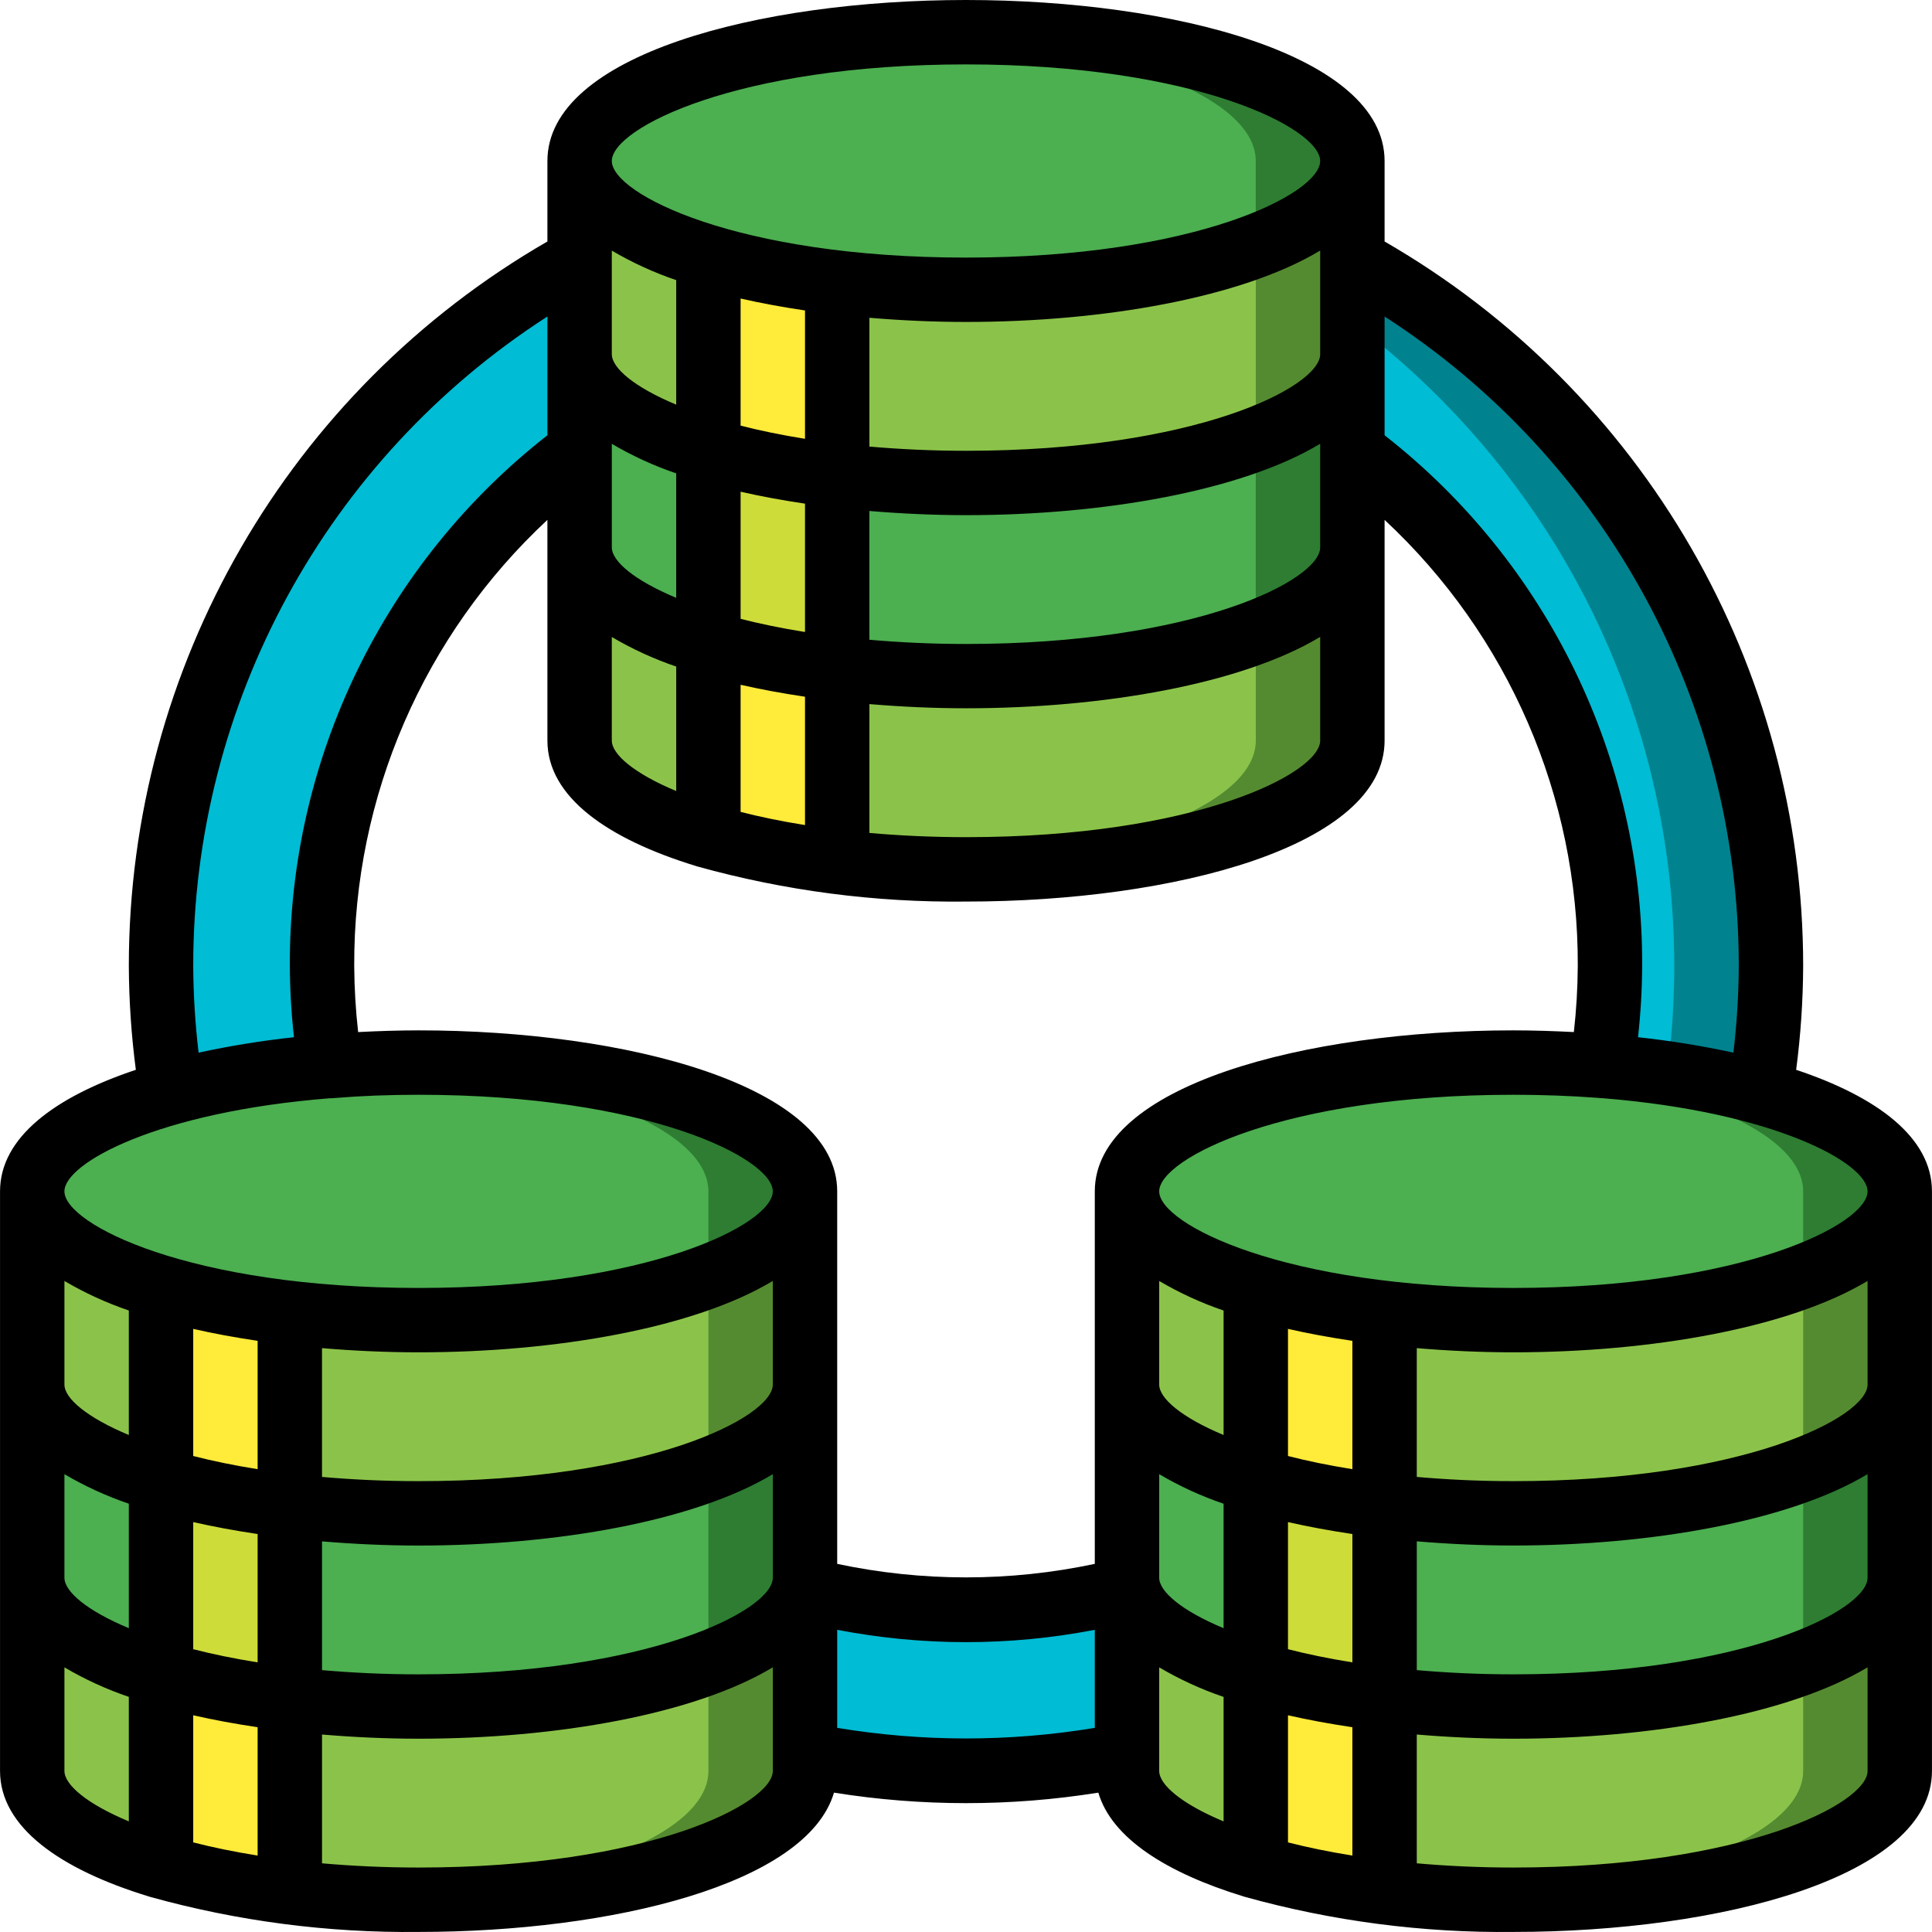 <?xml version="1.0" encoding="windows-1252"?>
<!-- Generator: Adobe Illustrator 21.0.0, SVG Export Plug-In . SVG Version: 6.00 Build 0)  -->
<svg version="1.1" id="Capa_1" xmlns="http://www.w3.org/2000/svg" xmlns:xlink="http://www.w3.org/1999/xlink" x="0px" y="0px" viewBox="0 0 512.017 512.017" style="enable-background:new 0 0 512.017 512.017;" xml:space="preserve">
<g>
	<g transform="translate(1 1)">
		<path style="fill:#00BCD4;" d="M255.008,41.667C137.188,41.667,41.675,137.179,41.675,255s95.513,213.333,213.333,213.333    S468.342,372.821,468.342,255c0-56.58-22.476-110.842-62.484-150.849S311.588,41.667,255.008,41.667z M255.008,425.667    c-94.257,0-170.667-76.41-170.667-170.667s76.41-170.667,170.667-170.667S425.675,160.743,425.675,255    C425.581,349.218,349.226,425.573,255.008,425.667z"/>
		<path style="fill:#00838F;" d="M468.342,255c0,56.58-22.476,110.842-62.484,150.849s-94.27,62.484-150.849,62.484    c-4.267,0-8.533-0.085-12.8-0.427C354.834,461.139,442.706,367.829,442.706,255S354.834,48.861,242.208,42.093    c4.267-0.341,8.533-0.427,12.8-0.427c56.58,0,110.842,22.476,150.849,62.484S468.342,198.42,468.342,255z"/>
		<path style="fill:#2E7D32;" d="M357.408,41.667v153.6c0,18.859-45.824,34.133-102.4,34.133c-4.352,0-8.619-0.085-12.8-0.256    c-50.517-2.133-89.6-16.469-89.6-33.877v-153.6c0-17.408,39.083-31.744,89.6-33.877c4.181-0.171,8.448-0.256,12.8-0.256    C311.584,7.533,357.408,22.808,357.408,41.667z"/>
		<path style="fill:#4CAF50;" d="M331.808,41.667v153.6c0,17.408-38.912,31.659-89.344,33.877    c-11.933-0.438-23.822-1.693-35.584-3.755c-2.645-0.512-5.291-1.024-7.851-1.536c-2.56-0.512-4.949-1.195-7.339-1.792    s-4.608-1.195-6.741-1.877c-0.085,0-0.171-0.085-0.256-0.085c-1.877-0.597-3.755-1.195-5.547-1.877    c-2.219-0.853-4.437-1.707-6.485-2.645c-1.792-0.853-3.413-1.621-5.035-2.475c-0.912-0.49-1.795-1.031-2.645-1.621    c-0.799-0.433-1.568-0.918-2.304-1.451c-0.723-0.457-1.407-0.97-2.048-1.536c-0.597-0.512-1.28-1.024-1.792-1.536    c-0.512-0.512-1.109-1.024-1.621-1.536c-0.512-0.512-0.939-1.109-1.365-1.621c-0.427-0.512-0.768-1.109-1.195-1.621    c-0.935-1.577-1.572-3.312-1.877-5.12c-0.099-0.593-0.156-1.191-0.171-1.792v-153.6c0-17.408,39.083-31.744,89.6-33.877    C292.726,9.923,331.808,24.259,331.808,41.667z"/>
		<path style="fill:#558B30;" d="M357.408,144.067v51.2c0,18.859-45.824,34.133-102.4,34.133c-4.267,0-8.448-0.085-12.544-0.256    c50.432-2.219,89.344-16.469,89.344-33.877V166.68C347.766,160.621,357.408,152.685,357.408,144.067z"/>
		<path style="fill:#8BC34A;" d="M331.808,166.68v28.587c0,17.408-38.912,31.659-89.344,33.877    c-11.933-0.438-23.822-1.693-35.584-3.755c-2.645-0.512-5.291-1.024-7.851-1.536c-2.56-0.512-4.949-1.195-7.339-1.792    s-4.608-1.195-6.741-1.877c-0.085,0-0.171-0.085-0.256-0.085c-1.877-0.597-3.755-1.195-5.547-1.877    c-2.219-0.853-4.437-1.707-6.485-2.645c-1.792-0.853-3.413-1.621-5.035-2.475c-0.912-0.49-1.795-1.031-2.645-1.621    c-0.799-0.433-1.568-0.918-2.304-1.451c-0.723-0.457-1.407-0.97-2.048-1.536c-0.597-0.512-1.28-1.024-1.792-1.536    c-0.512-0.512-1.109-1.024-1.621-1.536c-0.512-0.512-0.939-1.109-1.365-1.621c-0.427-0.512-0.768-1.109-1.195-1.621    c-0.935-1.577-1.572-3.312-1.877-5.12c-0.099-0.593-0.156-1.191-0.171-1.792v-51.2c0,18.859,45.824,34.133,102.4,34.133    C281.078,178.761,307.051,174.865,331.808,166.68z"/>
		<path style="fill:#558B30;" d="M357.408,41.667v51.2c0,8.619-9.643,16.555-25.6,22.613v-51.2    C347.766,58.221,357.408,50.285,357.408,41.667z"/>
		<path style="fill:#8BC34A;" d="M331.808,64.28v51.2c-24.757,8.185-50.731,12.081-76.8,11.52c-56.576,0-102.4-15.275-102.4-34.133    v-51.2c0,18.859,45.824,34.133,102.4,34.133C281.078,76.361,307.051,72.465,331.808,64.28z"/>
		<path style="fill:#FFEB3A;" d="M220.875,176.237v51.2c-11.555-1.233-22.977-3.489-34.133-6.741v-51.2    C197.898,172.748,209.32,175.004,220.875,176.237z"/>
		<path style="fill:#CDDC39;" d="M220.875,125.037v51.2c-11.555-1.233-22.977-3.489-34.133-6.741v-51.2    C197.898,121.548,209.32,123.804,220.875,125.037z"/>
		<path style="fill:#FFEB3A;" d="M220.875,73.837v51.2c-11.555-1.233-22.977-3.489-34.133-6.741v-51.2    C197.898,70.348,209.32,72.604,220.875,73.837z"/>
		<path style="fill:#2E7D32;" d="M212.342,314.733v153.6c0,18.859-45.824,34.133-102.4,34.133c-4.352,0-8.619-0.085-12.8-0.256    c-50.517-2.133-89.6-16.469-89.6-33.877v-153.6c0-17.408,39.083-31.744,89.6-33.877c4.181-0.171,8.448-0.256,12.8-0.256    C166.518,280.6,212.342,295.875,212.342,314.733z"/>
		<path style="fill:#4CAF50;" d="M186.742,314.733v153.6c0,17.408-38.912,31.659-89.344,33.877    c-11.933-0.438-23.822-1.693-35.584-3.755c-2.645-0.512-5.291-1.024-7.851-1.536c-2.56-0.512-4.949-1.195-7.339-1.792    c-2.389-0.597-4.608-1.195-6.741-1.877c-0.085,0-0.171-0.085-0.256-0.085c-1.877-0.597-3.755-1.195-5.547-1.877    c-2.219-0.853-4.437-1.707-6.485-2.645c-1.792-0.853-3.413-1.621-5.035-2.475c-0.912-0.49-1.795-1.031-2.645-1.621    c-0.799-0.433-1.568-0.918-2.304-1.451c-0.723-0.457-1.407-0.97-2.048-1.536c-0.597-0.512-1.28-1.024-1.792-1.536    c-0.512-0.512-1.109-1.024-1.621-1.536c-0.512-0.512-0.939-1.109-1.365-1.621c-0.427-0.512-0.768-1.109-1.195-1.621    c-0.935-1.577-1.572-3.312-1.877-5.12c-0.099-0.593-0.156-1.191-0.171-1.792v-153.6c0-17.408,39.083-31.744,89.6-33.877    C147.659,282.989,186.742,297.325,186.742,314.733z"/>
		<path style="fill:#558B30;" d="M212.342,417.133v51.2c0,18.859-45.824,34.133-102.4,34.133c-4.267,0-8.448-0.085-12.544-0.256    c50.432-2.219,89.344-16.469,89.344-33.877v-28.587C202.699,433.688,212.342,425.752,212.342,417.133z"/>
		<path style="fill:#8BC34A;" d="M186.742,439.747v28.587c0,17.408-38.912,31.659-89.344,33.877    c-11.933-0.438-23.822-1.693-35.584-3.755c-2.645-0.512-5.291-1.024-7.851-1.536c-2.56-0.512-4.949-1.195-7.339-1.792    c-2.389-0.597-4.608-1.195-6.741-1.877c-0.085,0-0.171-0.085-0.256-0.085c-1.877-0.597-3.755-1.195-5.547-1.877    c-2.219-0.853-4.437-1.707-6.485-2.645c-1.792-0.853-3.413-1.621-5.035-2.475c-0.912-0.49-1.795-1.031-2.645-1.621    c-0.799-0.433-1.568-0.918-2.304-1.451c-0.723-0.457-1.407-0.97-2.048-1.536c-0.597-0.512-1.28-1.024-1.792-1.536    c-0.512-0.512-1.109-1.024-1.621-1.536c-0.512-0.512-0.939-1.109-1.365-1.621c-0.427-0.512-0.768-1.109-1.195-1.621    c-0.935-1.577-1.572-3.312-1.877-5.12c-0.099-0.593-0.156-1.191-0.171-1.792v-51.2c0,18.859,45.824,34.133,102.4,34.133    C136.011,451.827,161.984,447.931,186.742,439.747z"/>
		<path style="fill:#558B30;" d="M212.342,314.733v51.2c0,8.619-9.643,16.555-25.6,22.613v-51.2    C202.699,331.288,212.342,323.352,212.342,314.733z"/>
		<path style="fill:#8BC34A;" d="M186.742,337.347v51.2c-24.757,8.185-50.731,12.081-76.8,11.52    c-56.576,0-102.4-15.275-102.4-34.133v-51.2c0,18.859,45.824,34.133,102.4,34.133    C136.011,349.427,161.984,345.531,186.742,337.347z"/>
		<path style="fill:#FFEB3A;" d="M75.808,449.304v51.2c-11.555-1.233-22.977-3.489-34.133-6.741v-51.2    C52.831,445.815,64.254,448.071,75.808,449.304z"/>
		<path style="fill:#CDDC39;" d="M75.808,398.104v51.2c-11.555-1.233-22.977-3.489-34.133-6.741v-51.2    C52.831,394.615,64.254,396.871,75.808,398.104z"/>
		<path style="fill:#FFEB3A;" d="M75.808,346.904v51.2c-11.555-1.233-22.977-3.489-34.133-6.741v-51.2    C52.831,343.415,64.254,345.671,75.808,346.904z"/>
		<path style="fill:#2E7D32;" d="M502.475,314.733v153.6c0,18.859-45.824,34.133-102.4,34.133c-4.352,0-8.619-0.085-12.8-0.256    c-50.517-2.133-89.6-16.469-89.6-33.877v-153.6c0-17.408,39.083-31.744,89.6-33.877c4.181-0.171,8.448-0.256,12.8-0.256    C456.651,280.6,502.475,295.875,502.475,314.733z"/>
		<path style="fill:#4CAF50;" d="M476.875,314.733v153.6c0,17.408-38.912,31.659-89.344,33.877    c-11.933-0.438-23.822-1.693-35.584-3.755c-2.645-0.512-5.291-1.024-7.851-1.536c-2.56-0.512-4.949-1.195-7.339-1.792    c-2.389-0.597-4.608-1.195-6.741-1.877c-0.085,0-0.171-0.085-0.256-0.085c-1.877-0.597-3.755-1.195-5.547-1.877    c-2.219-0.853-4.437-1.707-6.485-2.645c-1.792-0.853-3.413-1.621-5.035-2.475c-0.912-0.49-1.795-1.031-2.645-1.621    c-0.799-0.433-1.568-0.918-2.304-1.451c-0.723-0.457-1.407-0.97-2.048-1.536c-0.597-0.512-1.28-1.024-1.792-1.536    c-0.512-0.512-1.109-1.024-1.621-1.536c-0.512-0.512-0.939-1.109-1.365-1.621c-0.427-0.512-0.768-1.109-1.195-1.621    c-0.935-1.577-1.572-3.312-1.877-5.12c-0.099-0.593-0.156-1.191-0.171-1.792v-153.6c0-17.408,39.083-31.744,89.6-33.877    C437.792,282.989,476.875,297.325,476.875,314.733z"/>
		<path style="fill:#558B30;" d="M502.475,417.133v51.2c0,18.859-45.824,34.133-102.4,34.133c-4.267,0-8.448-0.085-12.544-0.256    c50.432-2.219,89.344-16.469,89.344-33.877v-28.587C492.832,433.688,502.475,425.752,502.475,417.133z"/>
		<path style="fill:#8BC34A;" d="M476.875,439.747v28.587c0,17.408-38.912,31.659-89.344,33.877    c-11.933-0.438-23.822-1.693-35.584-3.755c-2.645-0.512-5.291-1.024-7.851-1.536c-2.56-0.512-4.949-1.195-7.339-1.792    c-2.389-0.597-4.608-1.195-6.741-1.877c-0.085,0-0.171-0.085-0.256-0.085c-1.877-0.597-3.755-1.195-5.547-1.877    c-2.219-0.853-4.437-1.707-6.485-2.645c-1.792-0.853-3.413-1.621-5.035-2.475c-0.912-0.49-1.795-1.031-2.645-1.621    c-0.799-0.433-1.568-0.918-2.304-1.451c-0.723-0.457-1.407-0.97-2.048-1.536c-0.597-0.512-1.28-1.024-1.792-1.536    c-0.512-0.512-1.109-1.024-1.621-1.536c-0.512-0.512-0.939-1.109-1.365-1.621c-0.427-0.512-0.768-1.109-1.195-1.621    c-0.935-1.577-1.572-3.312-1.877-5.12c-0.099-0.593-0.156-1.191-0.171-1.792v-51.2c0,18.859,45.824,34.133,102.4,34.133    C426.144,451.827,452.118,447.931,476.875,439.747z"/>
		<path style="fill:#558B30;" d="M502.475,314.733v51.2c0,8.619-9.643,16.555-25.6,22.613v-51.2    C492.832,331.288,502.475,323.352,502.475,314.733z"/>
		<path style="fill:#8BC34A;" d="M476.875,337.347v51.2c-24.757,8.185-50.731,12.081-76.8,11.52    c-56.576,0-102.4-15.275-102.4-34.133v-51.2c0,18.859,45.824,34.133,102.4,34.133    C426.144,349.427,452.118,345.531,476.875,337.347z"/>
		<path style="fill:#FFEB3A;" d="M365.942,449.304v51.2c-11.555-1.233-22.977-3.489-34.133-6.741v-51.2    C342.964,445.815,354.387,448.071,365.942,449.304z"/>
		<path style="fill:#CDDC39;" d="M365.942,398.104v51.2c-11.555-1.233-22.977-3.489-34.133-6.741v-51.2    C342.964,394.615,354.387,396.871,365.942,398.104z"/>
		<path style="fill:#FFEB3A;" d="M365.942,346.904v51.2c-11.555-1.233-22.977-3.489-34.133-6.741v-51.2    C342.964,343.415,354.387,345.671,365.942,346.904z"/>
	</g>
	<path d="M476.015,283.52c1.197-9.125,1.818-18.317,1.86-27.52c-0.014-79.224-42.304-152.42-110.933-192V42.667   C366.942,14.652,311.134,0,256.008,0S145.075,14.652,145.075,42.667V64C76.446,103.58,34.156,176.776,34.142,256   c0.042,9.203,0.663,18.395,1.86,27.52c-21.487,7.168-35.994,17.946-35.994,32.213v153.6c0,14.959,16,26.069,39.253,33.212   c0.162,0.077,0.333,0.094,0.495,0.154c23.17,6.445,47.137,9.577,71.185,9.301c51.2,0,102.938-12.663,110.08-36.915   c23.206,3.709,46.853,3.709,70.059,0c3.541,12.092,18.193,21.274,38.332,27.46c0.162,0.077,0.333,0.094,0.495,0.154   c23.165,6.444,47.125,9.575,71.168,9.301c55.125,0,110.933-14.652,110.933-42.667v-153.6   C512.008,301.466,497.502,290.688,476.015,283.52z M494.942,418.133c0,8.687-33.135,25.6-93.867,25.6   c-9.199,0-17.69-0.427-25.6-1.118v-34.133c8.414,0.708,17.007,1.109,25.6,1.109c36.48,0,73.165-6.46,93.867-18.918V418.133z    M341.342,437.069v-33.69c5.444,1.246,11.17,2.287,17.067,3.166v34.014C352.162,439.561,346.462,438.383,341.342,437.069z    M358.408,457.745v34.014c-6.246-0.998-11.947-2.176-17.067-3.49v-33.69C346.786,455.825,352.512,456.866,358.408,457.745z    M51.208,437.069v-33.69c5.444,1.246,11.17,2.287,17.067,3.166v34.014C62.029,439.561,56.328,438.383,51.208,437.069z    M68.275,457.745v34.014c-6.246-0.998-11.947-2.176-17.067-3.49v-33.69C56.653,455.825,62.378,456.866,68.275,457.745z    M204.808,366.933c0,8.687-33.135,25.6-93.867,25.6c-9.199,0-17.69-0.427-25.6-1.118v-34.133c8.414,0.708,17.007,1.109,25.6,1.109   c36.48,0,73.165-6.46,93.867-18.918V366.933z M68.275,389.359c-6.246-0.998-11.947-2.176-17.067-3.49v-33.69   c5.444,1.246,11.17,2.287,17.067,3.166V389.359z M34.142,380.305c-11.187-4.668-17.067-9.737-17.067-13.372v-27.452   c5.407,3.184,11.126,5.806,17.067,7.825V380.305z M17.075,390.682c5.407,3.184,11.126,5.806,17.067,7.825v32.99   c-11.187-4.659-17.067-9.728-17.067-13.363V390.682z M85.342,408.491c8.414,0.708,17.007,1.109,25.6,1.109   c36.48,0,73.165-6.46,93.867-18.918v27.452c0,8.687-33.135,25.6-93.867,25.6c-9.199,0-17.69-0.427-25.6-1.118V408.491z    M221.875,315.733c0-28.015-55.808-42.667-110.933-42.667c-5.359,0-10.701,0.179-16.026,0.452   c-0.658-5.817-1.006-11.665-1.041-17.519c-0.181-44.826,18.382-87.687,51.2-118.221v58.487c0,14.959,16,26.069,39.253,33.212   c0.162,0.077,0.333,0.094,0.495,0.154c23.17,6.445,47.137,9.577,71.185,9.301c55.125,0,110.933-14.652,110.933-42.667v-58.487   c32.818,30.534,51.381,73.395,51.2,118.221c-0.035,5.854-0.383,11.702-1.041,17.519c-5.325-0.273-10.667-0.452-16.026-0.452   c-55.125,0-110.933,14.652-110.933,42.667v98.722c-22.505,4.779-45.762,4.779-68.267,0V315.733z M162.142,196.267v-27.452   c5.407,3.187,11.125,5.812,17.067,7.834v32.99C168.021,204.971,162.142,199.902,162.142,196.267z M349.875,145.067   c0,8.687-33.135,25.6-93.867,25.6c-9.199,0-17.69-0.427-25.6-1.118v-34.133c8.414,0.708,17.007,1.109,25.6,1.109   c36.48,0,73.165-6.46,93.867-18.918V145.067z M213.342,167.492c-6.246-0.998-11.947-2.176-17.067-3.49v-33.69   c5.444,1.246,11.17,2.287,17.067,3.166V167.492z M179.208,158.438c-11.187-4.668-17.067-9.737-17.067-13.372v-27.452   c5.407,3.187,11.125,5.812,17.067,7.834V158.438z M196.275,181.478c5.444,1.246,11.17,2.287,17.067,3.166v34.014   c-6.246-0.998-11.947-2.176-17.067-3.49V181.478z M230.408,186.598c8.414,0.708,17.007,1.109,25.6,1.109   c36.48,0,73.165-6.46,93.867-18.918v27.477c0,8.687-33.135,25.6-93.867,25.6c-9.199,0-17.69-0.427-25.6-1.118V186.598z    M349.875,93.867c0,8.687-33.135,25.6-93.867,25.6c-9.199,0-17.69-0.427-25.6-1.118V84.215c8.414,0.708,17.007,1.109,25.6,1.109   c36.48,0,73.165-6.46,93.867-18.918V93.867z M213.342,116.292c-6.246-0.998-11.947-2.176-17.067-3.49v-33.69   c5.444,1.246,11.17,2.287,17.067,3.166V116.292z M179.208,107.238c-11.187-4.668-17.067-9.737-17.067-13.372V66.415   c5.407,3.184,11.126,5.806,17.067,7.825V107.238z M358.408,355.345v34.014c-6.246-0.998-11.947-2.176-17.067-3.49v-33.69   C346.786,353.425,352.512,354.466,358.408,355.345z M324.275,380.305c-11.187-4.668-17.067-9.737-17.067-13.372v-27.452   c5.407,3.187,11.125,5.812,17.067,7.834V380.305z M307.208,390.682c5.407,3.187,11.125,5.812,17.067,7.834v32.99   c-11.187-4.668-17.067-9.737-17.067-13.372V390.682z M494.942,366.933c0,8.687-33.135,25.6-93.867,25.6   c-9.199,0-17.69-0.427-25.6-1.118v-34.133c8.414,0.708,17.007,1.109,25.6,1.109c36.48,0,73.165-6.46,93.867-18.918V366.933z    M494.942,315.733c0,8.687-33.135,25.6-93.867,25.6s-93.867-16.913-93.867-25.6c0-8.687,33.135-25.6,93.867-25.6   c7.851,0,15.223,0.29,22.135,0.802h0.085c0.443,0.068,0.891,0.102,1.34,0.102C470.297,294.69,494.942,308.25,494.942,315.733z    M460.808,256c-0.042,7.678-0.517,15.347-1.425,22.972c-8.347-1.811-16.784-3.175-25.276-4.087   c0.695-6.271,1.062-12.575,1.101-18.884c0.199-54.912-25.001-106.831-68.267-140.646V83.883   C425.458,121.565,460.817,186.4,460.808,256z M256.008,17.067c60.732,0,93.867,16.913,93.867,25.6s-33.135,25.6-93.867,25.6   s-93.867-16.913-93.867-25.6S195.277,17.067,256.008,17.067z M51.208,256c-0.008-69.6,35.35-134.435,93.867-172.117v31.471   C101.81,149.169,76.609,201.088,76.808,256c0.039,6.31,0.406,12.613,1.101,18.884c-8.492,0.912-16.929,2.277-25.276,4.087   C51.726,271.347,51.25,263.678,51.208,256z M87.364,291.063c0.465,0.011,0.93-0.015,1.391-0.077h0.085   c6.878-0.563,14.251-0.853,22.101-0.853c60.732,0,93.867,16.913,93.867,25.6c0,8.687-33.135,25.6-93.867,25.6   s-93.867-16.913-93.867-25.6C17.075,308.25,41.719,294.69,87.364,291.063z M17.075,469.333v-27.452   c5.407,3.184,11.126,5.806,17.067,7.825v32.99C22.954,478.037,17.075,472.969,17.075,469.333z M110.942,494.933   c-9.199,0-17.69-0.427-25.6-1.118v-34.133c8.414,0.708,17.007,1.109,25.6,1.109c36.48,0,73.165-6.46,93.867-18.918v27.46   C204.808,478.02,171.673,494.933,110.942,494.933z M221.875,457.916v-25.984c22.547,4.358,45.72,4.358,68.267,0v25.984   C267.54,461.662,244.476,461.662,221.875,457.916z M307.208,469.333v-27.452c5.407,3.187,11.125,5.812,17.067,7.834v32.99   C313.088,478.037,307.208,472.969,307.208,469.333z M401.075,494.933c-9.199,0-17.69-0.427-25.6-1.118v-34.133   c8.414,0.708,17.007,1.109,25.6,1.109c36.48,0,73.165-6.46,93.867-18.918v27.46C494.942,478.02,461.807,494.933,401.075,494.933z"/>
</g>
<g>
</g>
<g>
</g>
<g>
</g>
<g>
</g>
<g>
</g>
<g>
</g>
<g>
</g>
<g>
</g>
<g>
</g>
<g>
</g>
<g>
</g>
<g>
</g>
<g>
</g>
<g>
</g>
<g>
</g>
</svg>